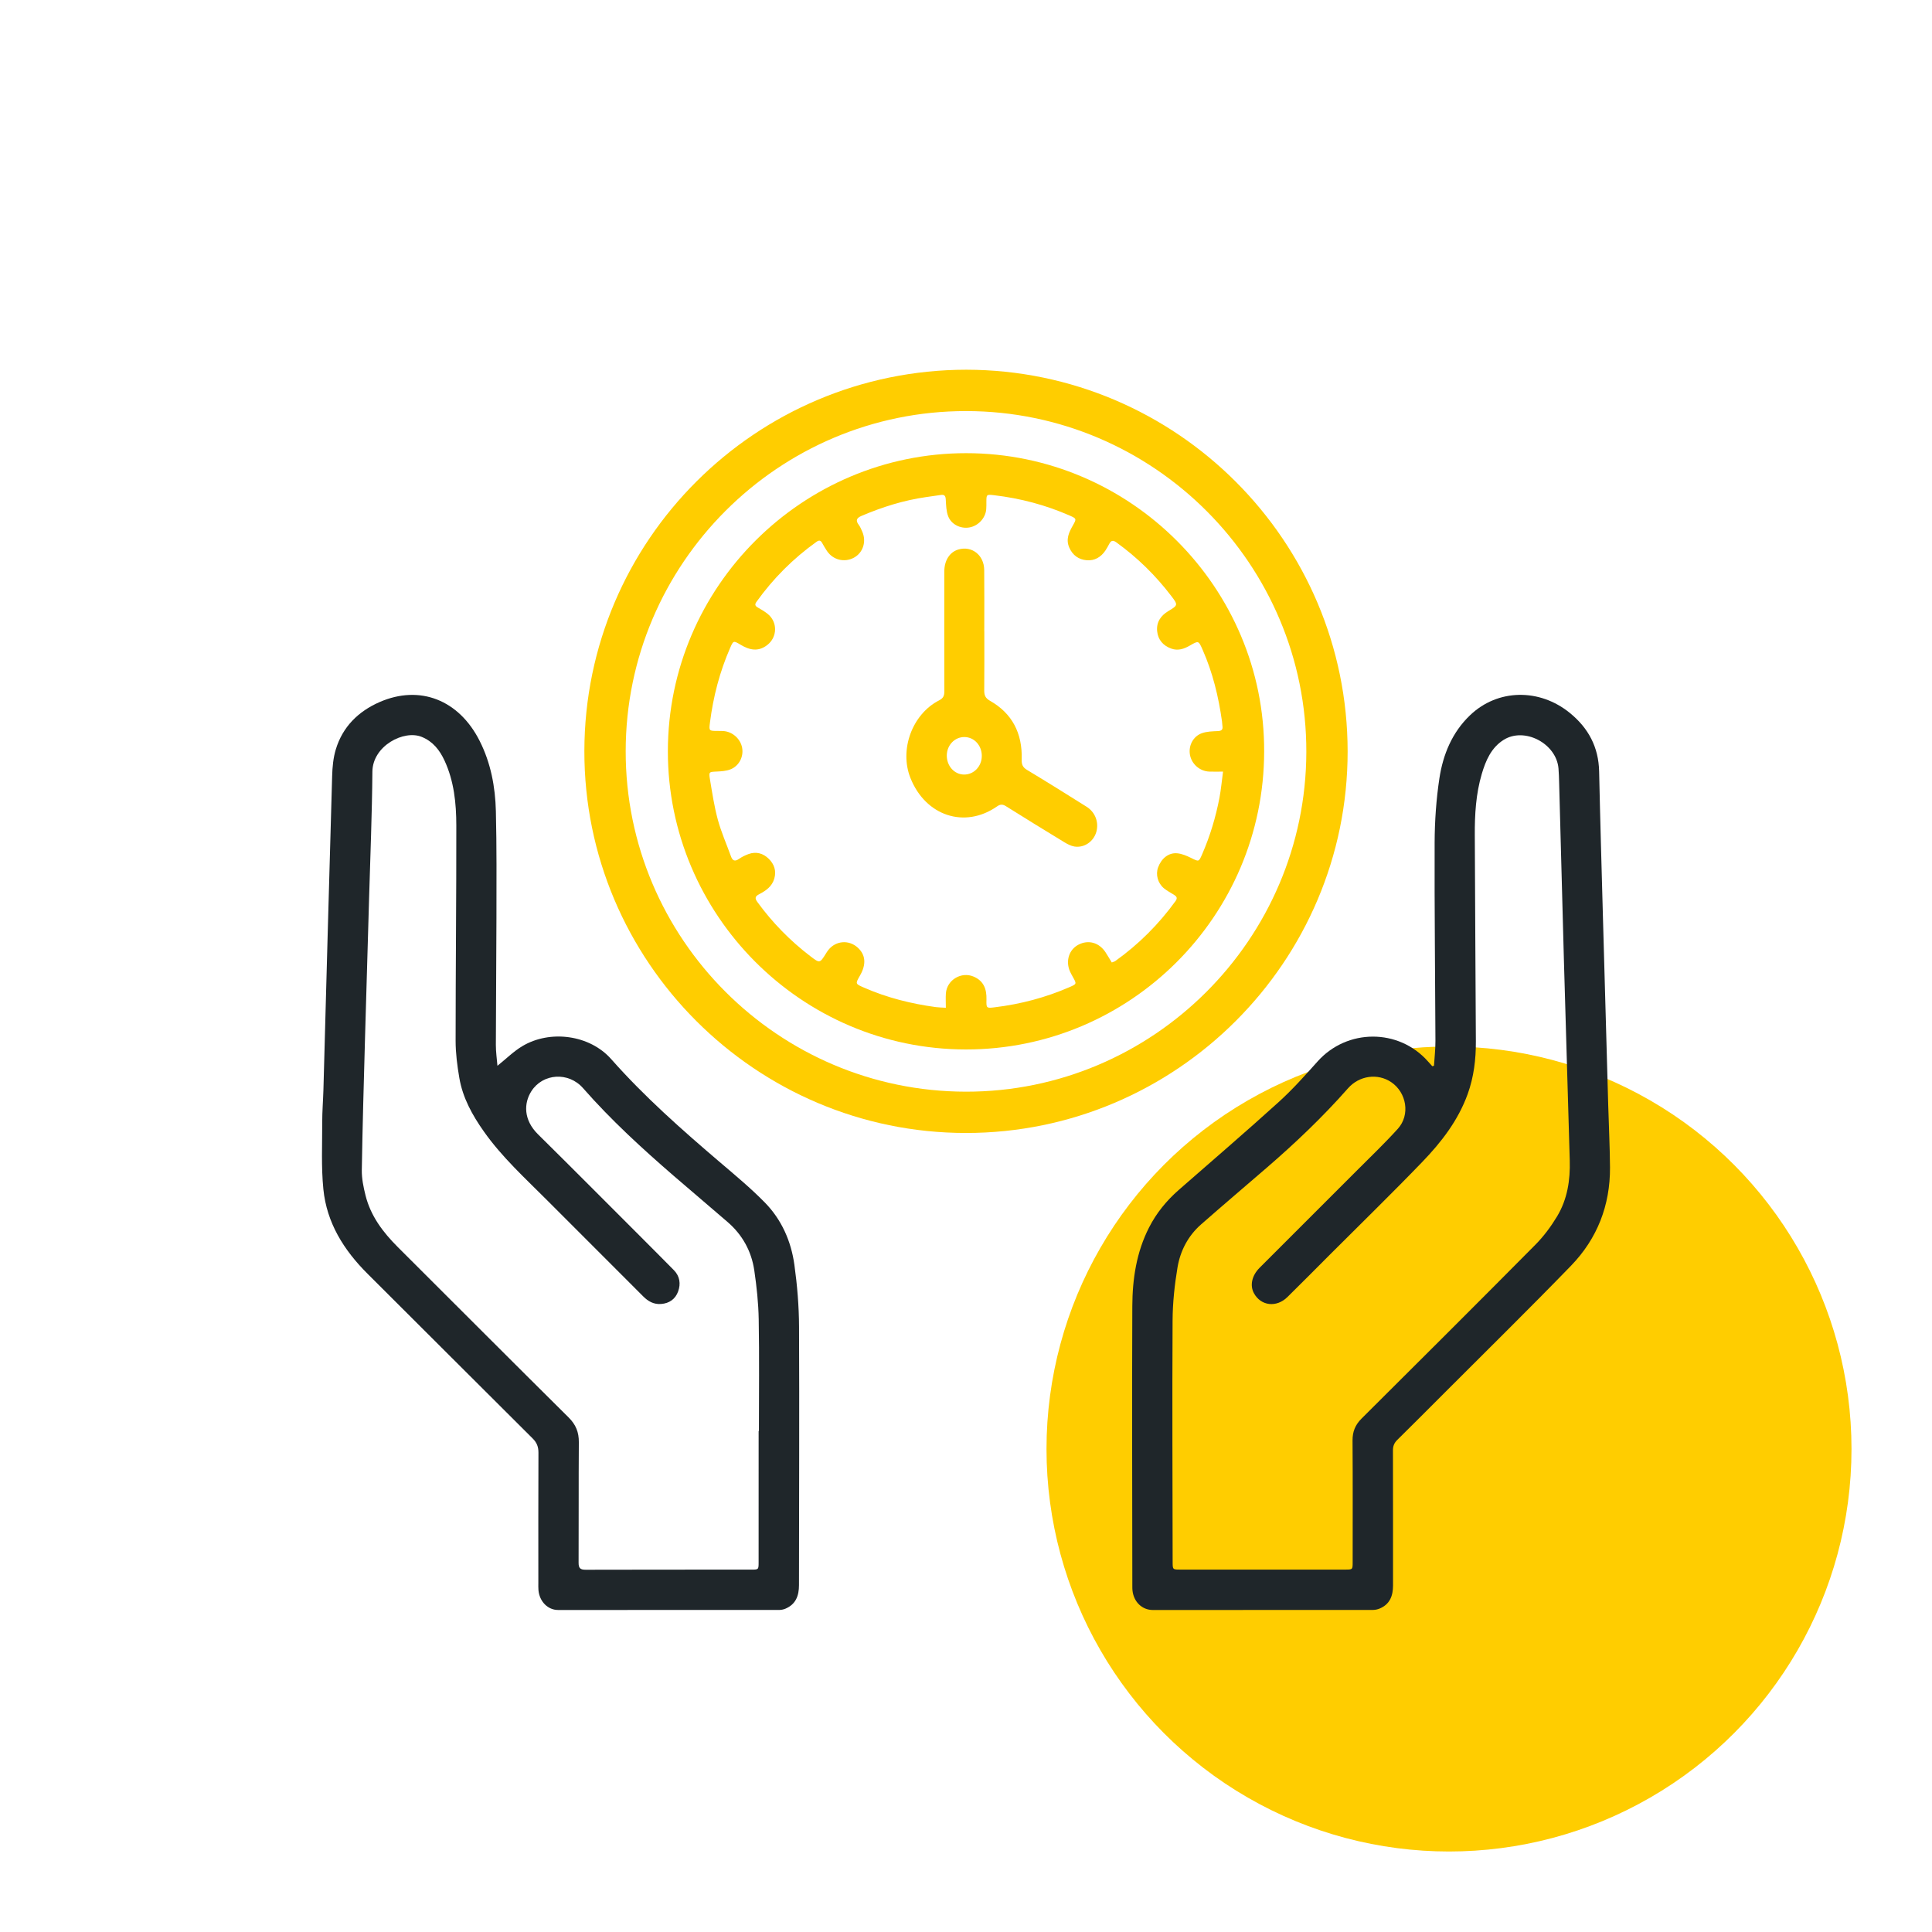 <?xml version="1.0" encoding="utf-8"?>
<svg width="96" height="96" viewBox="0 0 96 96" fill="none" xmlns="http://www.w3.org/2000/svg">
<circle cx="72" cy="72" r="20" fill="#FFCD00"/>
<g clip-path="url(#clip0_168_283)">
<path d="M71.254 52.958C71.279 52.547 71.328 52.136 71.326 51.724C71.314 48.438 71.274 45.151 71.286 41.866C71.29 40.804 71.364 39.731 71.522 38.681C71.702 37.493 72.155 36.388 73.051 35.535C74.422 34.227 76.492 34.194 78.004 35.425C78.927 36.176 79.433 37.124 79.46 38.329C79.511 40.705 79.582 43.08 79.646 45.456C79.732 48.602 79.821 51.746 79.911 54.892C79.94 55.931 79.993 56.969 80 58.008C80.012 59.892 79.366 61.548 78.063 62.893C76.016 65.007 73.913 67.068 71.834 69.152C71.034 69.953 70.234 70.756 69.427 71.551C69.277 71.699 69.215 71.856 69.215 72.067C69.221 74.304 69.218 76.542 69.219 78.779C69.219 79.292 69.065 79.712 68.557 79.927C68.45 79.972 68.327 79.997 68.211 79.997C64.569 80.001 60.928 80.002 57.286 80C56.753 80 56.341 79.604 56.274 79.046C56.267 78.982 56.265 78.917 56.265 78.851C56.262 74.201 56.244 69.55 56.264 64.899C56.27 63.549 56.469 62.22 57.098 60.989C57.466 60.269 57.966 59.658 58.572 59.127C60.227 57.68 61.895 56.248 63.523 54.773C64.216 54.147 64.844 53.444 65.467 52.746C66.932 51.103 69.499 51.092 70.956 52.742C71.026 52.821 71.097 52.9 71.169 52.979C71.198 52.972 71.226 52.965 71.254 52.958ZM77.71 47.723C77.641 45.184 77.558 42.029 77.472 38.874C77.465 38.642 77.46 38.409 77.44 38.178C77.331 36.938 75.746 36.11 74.711 36.766C74.094 37.157 73.824 37.795 73.627 38.462C73.336 39.45 73.277 40.469 73.282 41.492C73.295 44.907 73.319 48.324 73.335 51.74C73.34 52.635 73.234 53.514 72.928 54.363C72.455 55.674 71.62 56.753 70.672 57.736C69.174 59.292 67.624 60.798 66.097 62.327C65.389 63.035 64.686 63.748 63.972 64.449C63.423 64.989 62.647 64.891 62.304 64.253C62.098 63.869 62.205 63.379 62.591 62.993C64.211 61.373 65.834 59.754 67.453 58.132C68.128 57.455 68.82 56.795 69.46 56.086C70.081 55.397 69.896 54.288 69.125 53.769C68.46 53.321 67.544 53.438 66.98 54.079C65.727 55.503 64.356 56.805 62.921 58.043C61.84 58.976 60.751 59.9 59.678 60.843C59.035 61.408 58.649 62.151 58.51 62.976C58.363 63.85 58.269 64.743 58.265 65.628C58.243 69.619 58.263 73.611 58.268 77.603C58.268 77.99 58.269 77.992 58.649 77.992C61.38 77.992 64.113 77.992 66.844 77.992C67.212 77.992 67.213 77.991 67.213 77.618C67.213 75.604 67.221 73.59 67.207 71.575C67.205 71.136 67.342 70.8 67.655 70.488C70.542 67.617 73.426 64.742 76.293 61.849C76.706 61.432 77.067 60.946 77.37 60.443C77.881 59.596 78.029 58.644 78 57.66C77.906 54.556 77.818 51.448 77.71 47.723Z" fill="#1F262A"/>
<path d="M24.718 52.958C25.153 52.609 25.519 52.244 25.948 51.986C27.332 51.156 29.3 51.417 30.369 52.626C32.022 54.497 33.883 56.138 35.775 57.752C36.537 58.401 37.311 59.044 38.009 59.757C38.84 60.607 39.312 61.68 39.473 62.849C39.614 63.865 39.7 64.898 39.704 65.923C39.724 70.203 39.703 74.483 39.701 78.762C39.701 79.288 39.547 79.713 39.031 79.933C38.933 79.975 38.818 79.998 38.711 79.998C35.051 80.001 31.389 80.002 27.729 79.999C27.214 79.999 26.801 79.568 26.755 79.009C26.745 78.888 26.75 78.768 26.75 78.646C26.75 76.493 26.745 74.339 26.755 72.185C26.756 71.895 26.677 71.684 26.467 71.476C23.727 68.753 21.001 66.017 18.263 63.292C17.084 62.118 16.234 60.761 16.068 59.09C15.958 57.988 16.013 56.87 16.011 55.76C16.01 55.231 16.054 54.703 16.07 54.173C16.214 48.967 16.352 43.761 16.504 38.556C16.517 38.116 16.558 37.66 16.685 37.241C17.024 36.115 17.805 35.347 18.86 34.886C20.863 34.011 22.805 34.778 23.833 36.814C24.388 37.912 24.61 39.097 24.64 40.309C24.683 42.08 24.67 43.854 24.668 45.626C24.665 47.724 24.642 49.822 24.639 51.92C24.638 52.268 24.69 52.617 24.718 52.958ZM37.696 71.106C37.7 71.106 37.706 71.106 37.71 71.106C37.71 69.259 37.733 67.41 37.7 65.563C37.686 64.751 37.599 63.936 37.481 63.131C37.341 62.175 36.893 61.359 36.155 60.722C35.272 59.957 34.377 59.205 33.492 58.44C31.905 57.067 30.36 55.653 28.973 54.071C28.248 53.244 26.975 53.331 26.405 54.219C26.019 54.822 26.011 55.651 26.732 56.362C28.455 58.063 30.162 59.782 31.875 61.494C32.412 62.033 32.95 62.57 33.484 63.113C33.783 63.417 33.833 63.796 33.695 64.173C33.559 64.549 33.259 64.764 32.847 64.794C32.487 64.821 32.208 64.666 31.959 64.415C30.375 62.825 28.783 61.242 27.199 59.653C26.1 58.55 24.942 57.501 24.039 56.218C23.466 55.406 22.992 54.549 22.824 53.562C22.72 52.953 22.639 52.331 22.639 51.714C22.639 48.149 22.679 44.584 22.674 41.019C22.673 39.914 22.561 38.81 22.085 37.786C21.845 37.271 21.514 36.845 20.958 36.617C20.074 36.251 18.515 37.058 18.504 38.345C18.487 40.452 18.399 42.557 18.339 44.664C18.273 46.965 18.202 49.267 18.138 51.568C18.078 53.759 18.013 55.948 17.978 58.139C17.971 58.558 18.06 58.988 18.163 59.4C18.418 60.421 19.029 61.23 19.761 61.961C22.593 64.785 25.415 67.617 28.255 70.433C28.613 70.788 28.767 71.166 28.762 71.665C28.747 73.66 28.76 75.656 28.75 77.653C28.749 77.924 28.838 78 29.102 78C31.843 77.992 34.584 77.995 37.325 77.994C37.694 77.994 37.695 77.992 37.695 77.622C37.696 75.451 37.696 73.279 37.696 71.106Z" fill="#1F262A"/>
<path d="M48.015 18.371C58.472 18.387 66.96 26.886 66.963 37.341C66.965 47.788 58.446 56.298 47.999 56.297C37.54 56.296 29.018 47.763 29.037 37.31C29.057 26.845 37.555 18.383 48.015 18.371ZM47.99 54.245C57.288 54.257 64.888 46.679 64.911 37.372C64.933 28.046 57.34 20.433 48.008 20.426C38.691 20.419 31.096 28.005 31.09 37.325C31.083 46.641 38.665 54.232 47.99 54.245Z" fill="#FFCD00"/>
<path d="M62.815 37.34C62.806 45.523 56.153 52.153 47.995 52.147C39.799 52.142 33.178 45.438 33.186 37.326C33.193 29.133 39.888 22.515 48.009 22.518C56.187 22.52 62.846 29.216 62.815 37.34ZM55.244 47.825C55.316 47.796 55.373 47.785 55.417 47.754C56.578 46.925 57.574 45.93 58.411 44.774C58.522 44.62 58.465 44.542 58.335 44.461C58.169 44.358 57.992 44.266 57.841 44.144C57.529 43.888 57.415 43.457 57.544 43.103C57.705 42.661 58.058 42.365 58.484 42.399C58.724 42.418 58.967 42.523 59.188 42.632C59.577 42.824 59.565 42.836 59.743 42.426C60.132 41.529 60.41 40.6 60.594 39.642C60.672 39.23 60.709 38.812 60.772 38.341C60.509 38.341 60.297 38.349 60.085 38.34C59.61 38.32 59.207 37.961 59.127 37.498C59.05 37.055 59.282 36.59 59.719 36.433C59.965 36.344 60.247 36.339 60.514 36.327C60.701 36.319 60.77 36.255 60.742 36.074C60.731 35.999 60.732 35.924 60.721 35.85C60.55 34.621 60.261 33.426 59.757 32.286C59.556 31.832 59.561 31.826 59.133 32.072C58.84 32.242 58.539 32.351 58.199 32.228C57.789 32.08 57.539 31.784 57.498 31.361C57.455 30.921 57.672 30.594 58.051 30.366C58.539 30.073 58.541 30.062 58.199 29.613C57.422 28.593 56.515 27.704 55.474 26.952C55.31 26.833 55.213 26.848 55.121 27.02C55.059 27.136 54.997 27.252 54.924 27.36C54.702 27.686 54.388 27.872 53.996 27.838C53.601 27.803 53.301 27.597 53.133 27.212C52.949 26.795 53.116 26.45 53.315 26.101C53.494 25.787 53.491 25.768 53.173 25.627C51.966 25.095 50.704 24.761 49.395 24.607C49.015 24.562 49.015 24.571 49.013 24.94C49.012 25.062 49.016 25.185 49.005 25.306C48.968 25.747 48.605 26.134 48.166 26.209C47.735 26.285 47.267 26.063 47.111 25.644C47.017 25.391 47.01 25.099 46.995 24.823C46.985 24.639 46.93 24.566 46.745 24.595C46.505 24.633 46.264 24.666 46.023 24.699C44.904 24.858 43.837 25.195 42.8 25.638C42.562 25.741 42.507 25.863 42.671 26.08C42.749 26.182 42.798 26.308 42.85 26.428C43.061 26.92 42.879 27.468 42.431 27.711C41.963 27.965 41.395 27.827 41.093 27.38C41.004 27.248 40.925 27.11 40.847 26.971C40.774 26.842 40.692 26.836 40.574 26.921C39.413 27.75 38.417 28.747 37.588 29.906C37.505 30.021 37.509 30.102 37.642 30.179C37.812 30.276 37.983 30.376 38.137 30.497C38.647 30.901 38.636 31.657 38.121 32.054C37.672 32.401 37.236 32.301 36.793 32.033C36.447 31.825 36.439 31.833 36.286 32.181C35.763 33.372 35.441 34.617 35.277 35.905C35.224 36.318 35.231 36.319 35.659 36.32C35.752 36.32 35.847 36.319 35.941 36.325C36.397 36.354 36.796 36.712 36.877 37.16C36.956 37.602 36.724 38.063 36.292 38.231C36.081 38.312 35.839 38.328 35.61 38.338C35.237 38.356 35.215 38.347 35.277 38.722C35.39 39.395 35.49 40.075 35.669 40.731C35.838 41.35 36.102 41.945 36.321 42.551C36.4 42.77 36.513 42.822 36.718 42.679C36.863 42.579 37.026 42.498 37.193 42.438C37.574 42.3 37.923 42.4 38.201 42.675C38.468 42.938 38.584 43.266 38.476 43.651C38.363 44.051 38.059 44.257 37.721 44.434C37.535 44.531 37.487 44.62 37.633 44.819C38.383 45.85 39.264 46.749 40.276 47.521C40.733 47.87 40.737 47.864 41.034 47.391C41.073 47.328 41.113 47.263 41.159 47.205C41.533 46.735 42.186 46.686 42.626 47.091C43.014 47.449 43.052 47.917 42.734 48.471C42.493 48.892 42.496 48.885 42.942 49.079C44.083 49.578 45.276 49.876 46.506 50.043C46.658 50.063 46.812 50.063 46.999 50.075C46.999 49.803 46.984 49.579 47.001 49.356C47.053 48.688 47.771 48.263 48.385 48.529C48.89 48.748 49.031 49.16 49.017 49.67C49.006 50.098 49.016 50.102 49.426 50.052C50.717 49.895 51.959 49.567 53.151 49.047C53.504 48.892 53.503 48.89 53.308 48.542C53.259 48.452 53.207 48.363 53.166 48.27C52.939 47.75 53.119 47.184 53.587 46.941C54.081 46.684 54.615 46.832 54.934 47.32C55.041 47.485 55.139 47.654 55.244 47.825Z" fill="#FFCD00"/>
<path d="M48.91 31.37C48.91 32.346 48.916 33.324 48.906 34.301C48.904 34.554 48.965 34.692 49.196 34.824C50.28 35.438 50.81 36.423 50.767 37.74C50.759 37.99 50.821 38.129 51.03 38.255C52.024 38.853 53.008 39.468 53.991 40.086C54.43 40.361 54.614 40.874 54.471 41.354C54.329 41.823 53.869 42.141 53.386 42.063C53.211 42.034 53.038 41.942 52.88 41.846C51.913 41.258 50.949 40.665 49.989 40.062C49.824 39.958 49.708 39.955 49.543 40.07C47.937 41.19 45.986 40.544 45.237 38.652C44.681 37.25 45.326 35.486 46.663 34.801C46.868 34.696 46.925 34.575 46.924 34.352C46.919 32.368 46.92 30.385 46.922 28.401C46.923 27.838 47.195 27.425 47.632 27.301C48.295 27.114 48.896 27.583 48.905 28.318C48.916 29.334 48.908 30.351 48.908 31.367C48.909 31.37 48.909 31.37 48.91 31.37ZM48.785 37.565C48.789 37.04 48.406 36.624 47.919 36.623C47.44 36.621 47.054 37.023 47.046 37.528C47.038 38.056 47.416 38.481 47.898 38.487C48.389 38.493 48.782 38.084 48.785 37.565Z" fill="#FFCD00"/>
</g>
<defs>
<clipPath id="clip0_168_283">
<rect width="64" height="64" fill="white" transform="translate(16 16)"/>
</clipPath>
</defs>
</svg>
